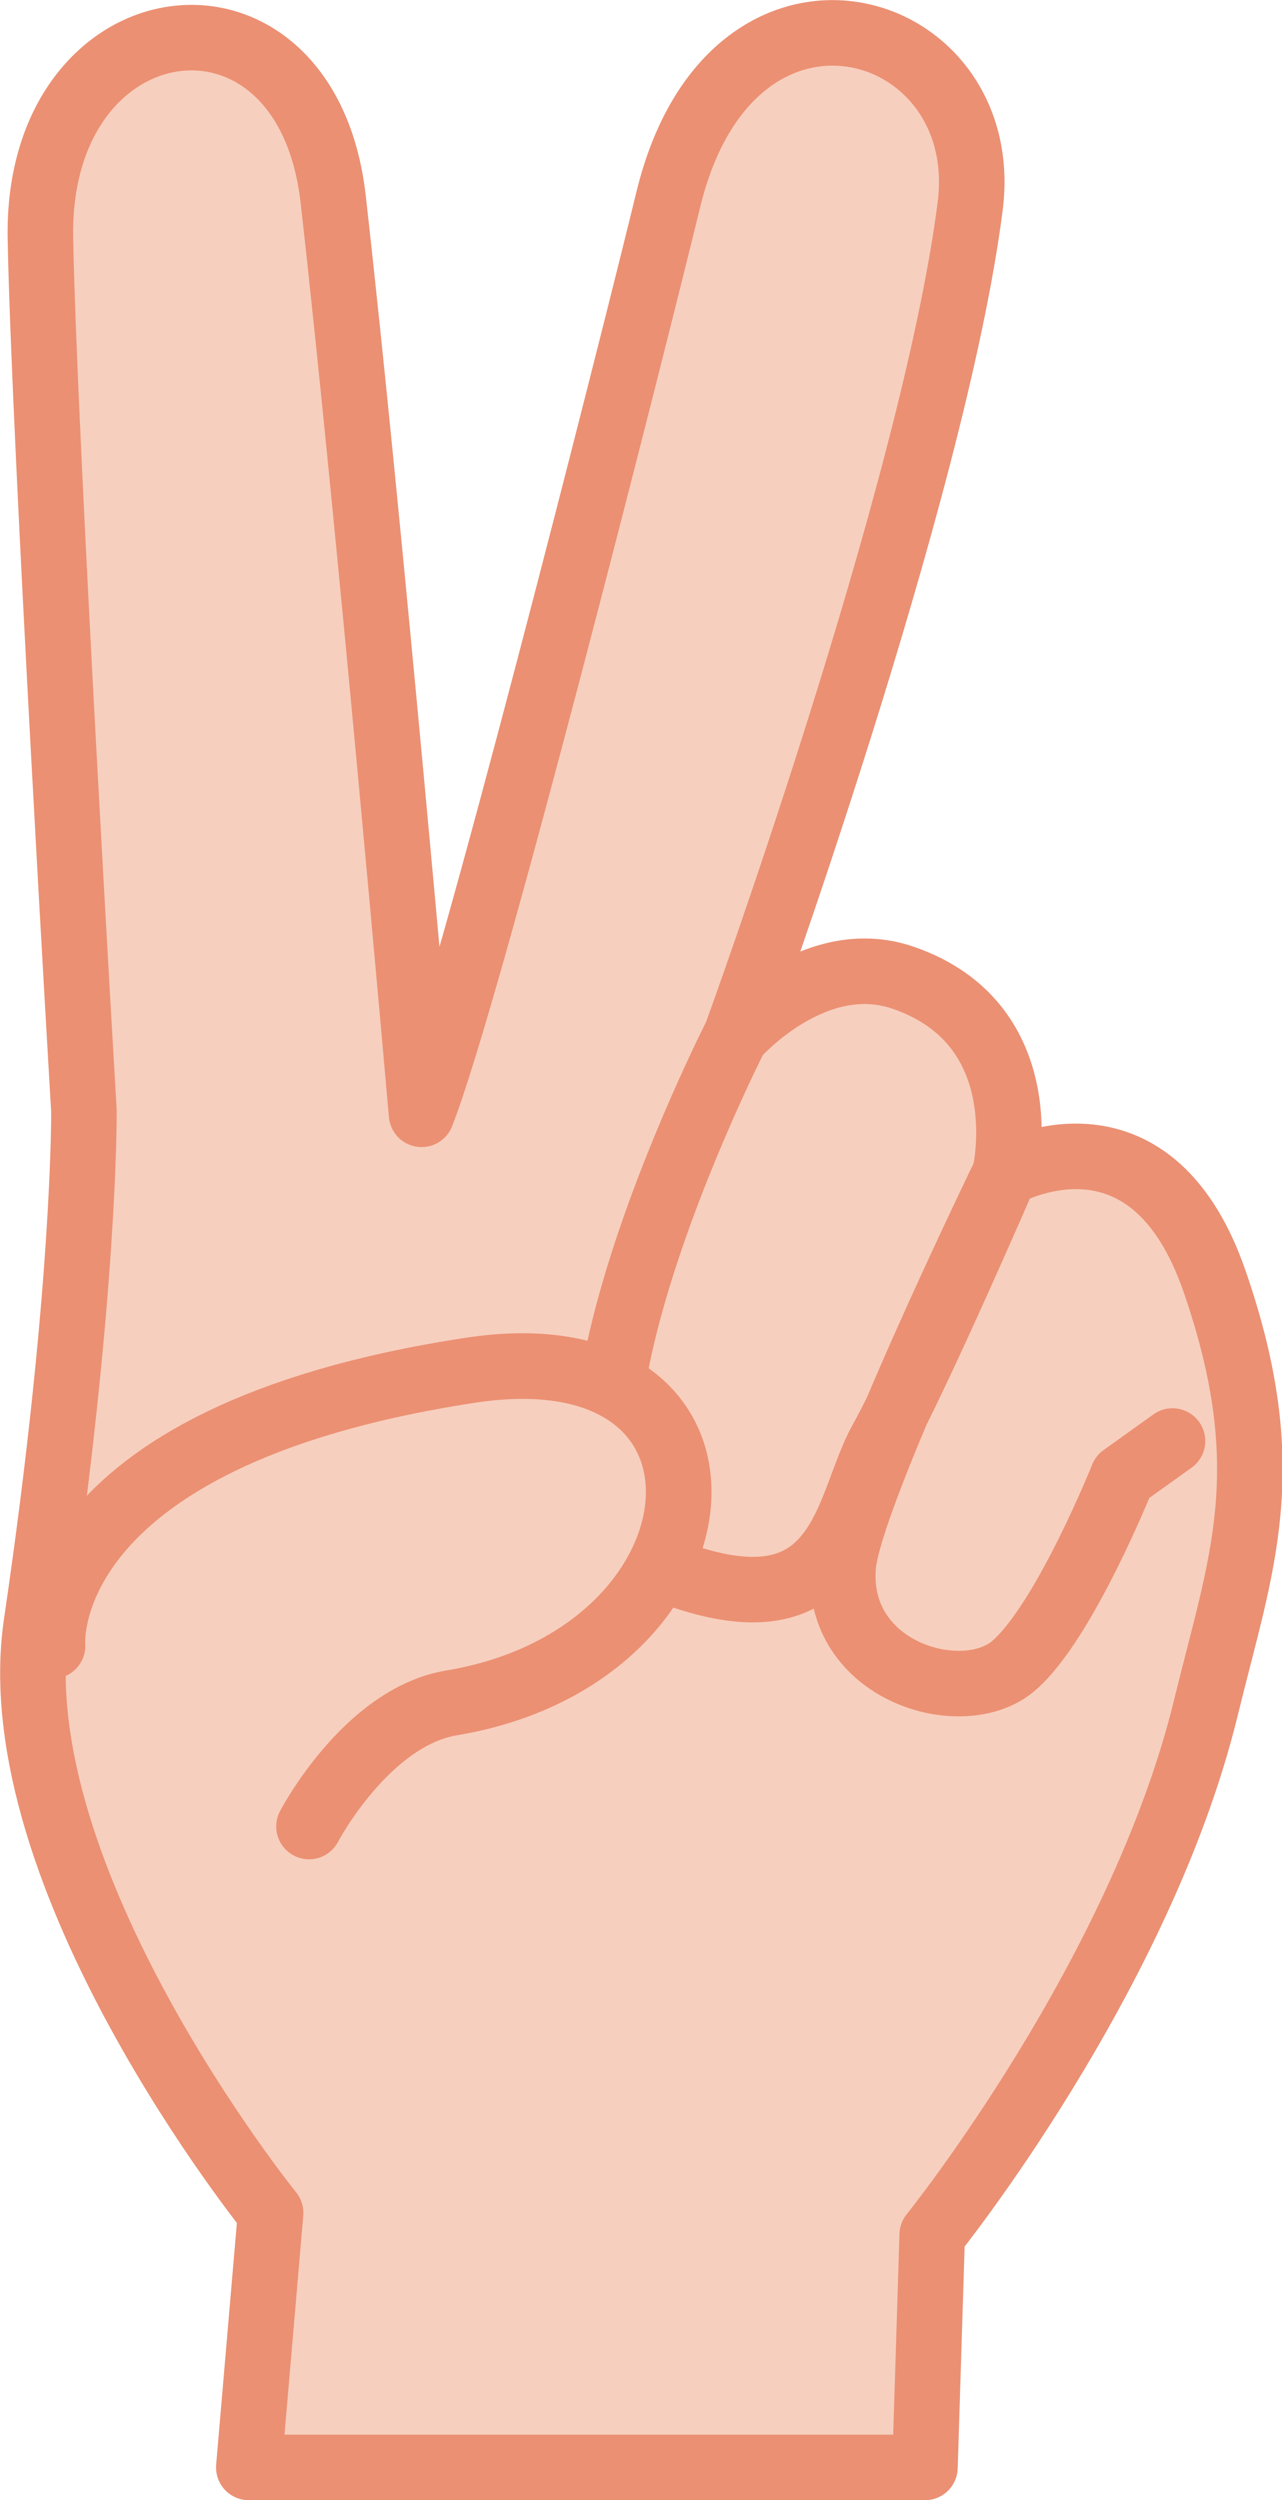 <?xml version="1.0" encoding="UTF-8"?>
<!-- Created with Inkscape (http://www.inkscape.org/) -->
<svg width="19.447mm" height="37.914mm" version="1.1" viewBox="0 0 19.447 37.914" xmlns="http://www.w3.org/2000/svg">
 <g transform="translate(-89.749 -130.47)">
  <path d="m103.78 167.89h-10.257l0.331-3.86s-4.119-5.096-3.552-8.942c0.746-5.063 0.72-7.772 0.72-7.772s-0.604-10.218-0.66-13.228c-0.069-3.669 4.031-4.213 4.441-0.598 0.544 4.791 1.341 13.879 1.341 13.879 0.713-1.802 3.189-11.602 3.744-13.879 0.959-3.934 4.945-2.767 4.578 0.107-0.558 4.364-3.554 12.583-3.554 12.583s1.181-1.349 2.537-0.882c2.076 0.714 1.544 2.978 1.544 2.978s2.186-1.245 3.179 1.622c0.993 2.868 0.4 4.291-0.128 6.461-0.993 4.081-4.154 8.003-4.154 8.003z" fill="#f7cfbe" stroke-width=".265"/>
  <path d="m103.78 167.89h-10.257l0.331-3.86s-4.119-5.096-3.552-8.942c0.746-5.063 0.72-7.772 0.72-7.772s-0.604-10.218-0.66-13.228c-0.069-3.669 4.031-4.213 4.441-0.598 0.544 4.791 1.341 13.879 1.341 13.879 0.713-1.802 3.189-11.602 3.744-13.879 0.959-3.934 4.945-2.767 4.578 0.107-0.558 4.364-3.554 12.583-3.554 12.583s1.181-1.349 2.537-0.882c2.076 0.714 1.544 2.978 1.544 2.978s2.186-1.245 3.179 1.622c0.993 2.868 0.4 4.291-0.128 6.461-0.993 4.081-4.154 8.003-4.154 8.003z" fill-opacity="0" stroke="#eb9073" stroke-linecap="round" stroke-linejoin="round" stroke-width=".994"/>
  <path d="m100.91 146.18s-3.64 7.135-0.992 8.127c2.647 0.993 2.647-0.992 3.198-1.985 0.552-0.992 1.875-4.046 1.875-4.046s-2.36 4.858-2.451 5.94c-0.135 1.604 1.812 2.179 2.584 1.517 0.772-0.662 1.654-2.867 1.654-2.867l0.757-0.542" fill-opacity="0" stroke="#eb9073" stroke-linecap="round" stroke-linejoin="round" stroke-width=".994"/>
  <g transform="matrix(.265 0 0 .265 26.854 125.01)">
   <path d="m255.03 125.13s3.267-6.256 8.159-7.072c16.32-2.72 17.932-21.601 1.088-19.038-25.022 3.808-23.934 15.774-23.934 15.774" fill="#f7cfbe"/>
   <path d="m255.03 125.13s3.267-6.256 8.159-7.072c16.32-2.72 17.932-21.601 1.088-19.038-25.022 3.808-23.934 15.774-23.934 15.774" fill-opacity="0" stroke="#eb9073" stroke-linecap="round" stroke-linejoin="round" stroke-width="3.757"/>
  </g>
 </g>
</svg>
